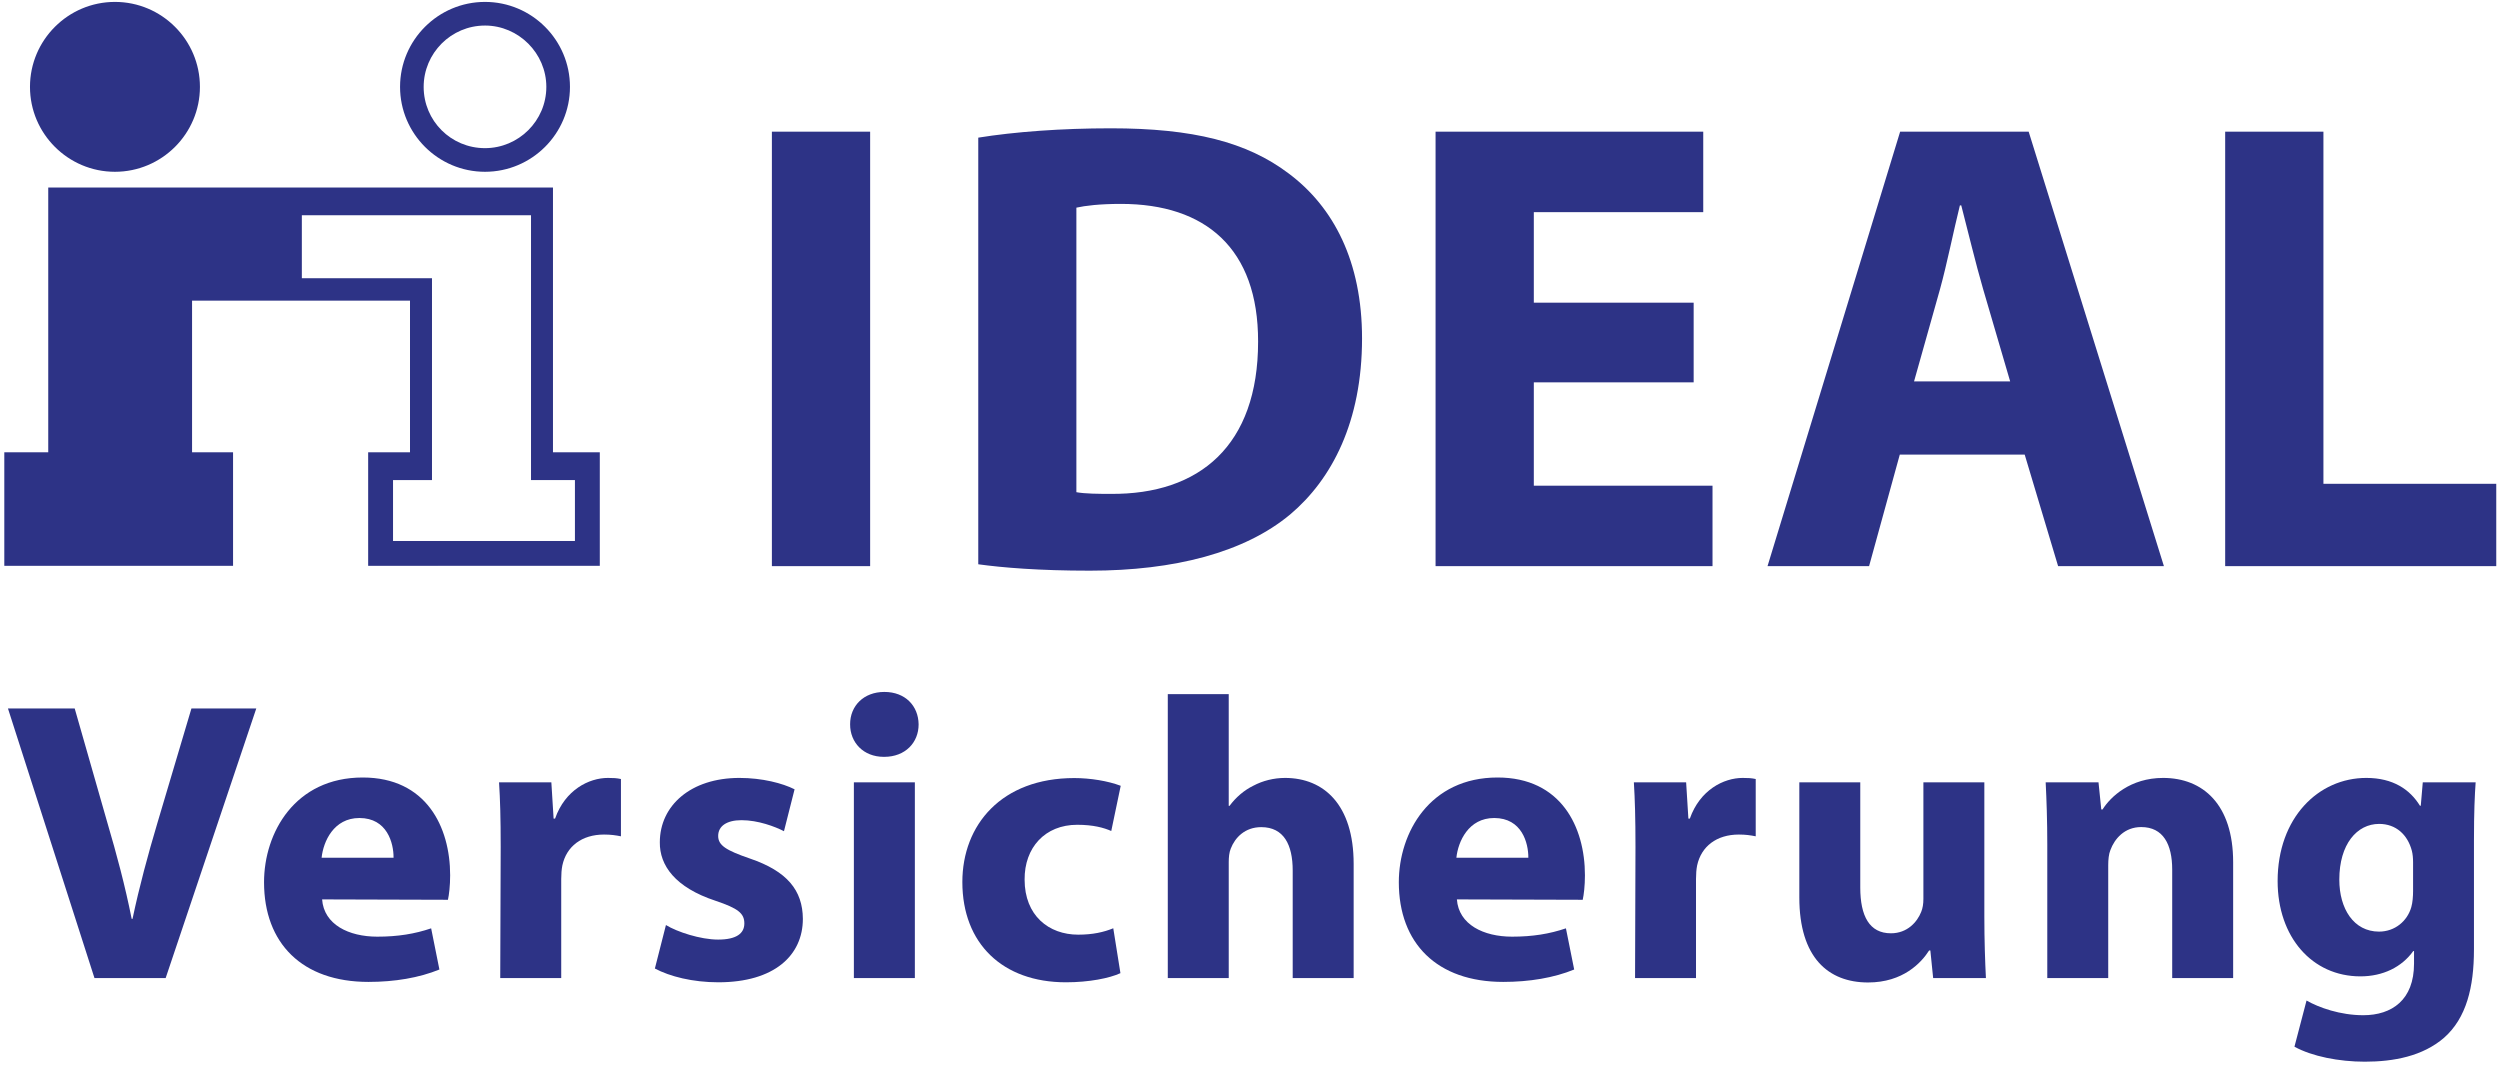 <?xml version="1.0" encoding="UTF-8" standalone="no"?>
<!-- Created with Inkscape (http://www.inkscape.org/) -->
<svg
   xmlns:svg="http://www.w3.org/2000/svg"
   xmlns="http://www.w3.org/2000/svg"
   version="1.0"
   viewBox="-0.957 -0.425 556 237"
   id="svg2"
   xml:space="preserve" preserveAspectRatio="xMinYMid meet">
	<defs
   id="defs4">
	</defs>
	<g
   id="g6">
		<path
   d="M 106.906,37.781 C 96.5,37.781 88.015,29.304 88.015,18.898 C 88.016,8.477 96.5,0 106.906,0 L 106.906,5.258 C 99.351,5.258 93.265,11.422 93.265,18.899 C 93.265,26.446 99.351,32.524 106.906,32.524 L 106.906,37.781 M 106.906,0 C 117.32,0 125.804,8.477 125.804,18.898 C 125.804,29.304 117.32,37.781 106.906,37.781 L 106.906,32.523 C 114.367,32.523 120.547,26.445 120.547,18.898 C 120.547,11.421 114.367,5.257 106.906,5.257 L 106.906,0 z "
   style="fill:#2d3386;fill-rule:evenodd"
   id="path8" />
		<path
   d="M 24.609,37.781 C 35.023,37.781 43.507,29.304 43.507,18.898 C 43.508,8.477 35.023,0 24.609,0 C 14.195,0 5.711,8.477 5.711,18.898 C 5.711,29.305 14.195,37.781 24.609,37.781"
   style="fill:#2d3386"
   id="path10" />
		<path
   d="M 96.586,41.281 L 9.773,41.281 L 9.773,100.164 L 0,100.164 L 0,125.414 L 50.875,125.414 L 50.875,100.164 L 41.758,100.164 L 41.758,66.438 L 90.227,66.438 L 90.227,100.165 L 80.922,100.165 L 80.922,125.415 L 96.586,125.415 L 96.586,119.892 L 86.453,119.892 L 86.453,106.345 L 95.117,106.345 L 95.117,61.453 L 66.172,61.453 L 66.172,47.445 L 96.586,47.445 L 96.586,41.281 M 132.438,125.414 L 132.438,100.164 L 122.024,100.164 L 122.024,41.281 L 96.586,41.281 L 96.586,47.445 L 117.141,47.445 L 117.141,106.343 L 126.907,106.343 L 126.907,119.89 L 96.587,119.89 L 96.587,125.413 L 132.438,125.413 L 132.438,125.414 z "
   style="fill:#2d3386;fill-rule:evenodd"
   id="path12" />
		<rect
   width="21.852"
   height="96.625"
   x="170.711"
   y="28.859"
   style="fill:#2d3386"
   id="rect14" /> 
		<path
   d="M 238.43,109.039 C 240.328,109.391 243.383,109.414 246.039,109.414 C 265.836,109.586 278.844,98.656 278.844,75.555 C 278.883,54.797 267.133,44.922 248.344,44.922 C 243.571,44.922 240.352,45.328 238.43,45.758 L 238.43,109.039 M 216.609,30.188 C 224.648,28.891 235.117,28.11 246.07,28.11 C 264.398,28.11 276.367,31.149 285.625,38.141 C 295.664,45.633 301.961,57.75 301.961,74.836 C 301.961,93.352 295.266,106.156 285.984,113.984 C 275.828,122.445 260.257,126.492 241.429,126.492 C 230.07,126.492 221.976,125.812 216.609,125.07 L 216.609,30.188 L 216.609,30.188 z "
   style="fill:#2d3386"
   id="path16" />
		<polyline
   fill="#2D3386"
   points="375.711,84.609 340.164,84.609 340.164,107.594 379.906,107.594 379.906,125.484     318.313,125.484 318.313,28.859 377.844,28.859 377.844,46.758 340.164,46.758 340.164,66.891 375.711,66.891 375.711,84.609 "
   id="polyline18"
   style="fill:#2d3386" />
		<path
   d="M 446.102,84.398 L 440.086,63.859 C 438.422,58.148 436.703,50.914 435.227,45.257 L 434.922,45.257 C 433.508,50.945 432.055,58.28 430.5,63.89 L 424.727,84.398 L 446.102,84.398 M 421.555,100.68 L 414.727,125.485 L 392.141,125.485 L 421.633,28.86 L 450.219,28.86 L 480.297,125.485 L 456.766,125.485 L 449.336,100.68 L 421.555,100.68 z "
   style="fill:#2d3386"
   id="path20" />
		<polyline
   fill="#2D3386"
   points="493.922,28.859 515.773,28.859 515.773,107.172 554.211,107.172 554.211,125.484     493.922,125.484 493.922,28.859 "
   id="polyline22"
   style="fill:#2d3386" />
		<path
   d="M 20.055,217.101 L 0.813,157.14 L 15.657,157.14 L 22.915,182.523 C 25.009,189.656 26.837,196.445 28.329,203.929 L 28.517,203.929 C 30.033,196.726 31.97,189.601 34.009,182.741 L 41.618,157.139 L 56.04,157.139 L 35.884,217.1 L 20.055,217.1"
   style="fill:#2d3386"
   id="path24" />
		<path
   d="M 86.57,190.328 C 86.593,187.062 85.14,181.5 78.976,181.5 C 73.257,181.5 70.945,186.727 70.57,190.328 L 86.57,190.328 M 70.68,199.601 C 71.086,205.218 76.633,207.89 82.953,207.89 C 87.531,207.89 91.281,207.273 94.93,206.038 L 96.766,215.194 C 92.258,217.038 86.821,217.952 80.985,217.952 C 66.235,217.952 57.766,209.358 57.766,195.788 C 57.766,184.725 64.664,172.491 79.711,172.491 C 93.828,172.491 99.156,183.46 99.156,194.241 C 99.156,196.6 98.906,198.6 98.664,199.686 L 70.68,199.601 z "
   style="fill:#2d3386"
   id="path26" />
		<path
   d="M 110.398,187.914 C 110.398,181.516 110.273,177.312 110.031,173.562 L 121.664,173.562 L 122.164,181.625 L 122.492,181.625 C 124.726,175.25 130.023,172.586 134.242,172.586 C 135.5,172.586 136.133,172.617 137.14,172.828 L 137.14,185.57 C 135.999,185.343 134.906,185.179 133.382,185.179 C 128.421,185.179 125.015,187.82 124.109,192.054 C 123.937,192.921 123.859,193.976 123.859,195.07 L 123.859,217.101 L 110.296,217.101 L 110.398,187.914"
   style="fill:#2d3386"
   id="path28" />
		<path
   d="M 147.148,205.304 C 149.609,206.82 154.812,208.538 158.757,208.538 C 162.835,208.538 164.585,207.163 164.585,204.952 C 164.585,202.694 163.202,201.6 158.194,199.913 C 149.147,196.936 145.725,192.007 145.788,186.905 C 145.788,178.717 152.679,172.585 163.491,172.585 C 168.585,172.585 173.093,173.773 175.757,175.116 L 173.398,184.436 C 171.437,183.413 167.64,181.983 163.96,181.983 C 160.655,181.983 158.765,183.303 158.765,185.491 C 158.765,187.577 160.492,188.679 165.828,190.514 C 174.094,193.327 177.555,197.577 177.601,203.92 C 177.601,212.045 171.265,218.037 158.796,218.037 C 153.116,218.037 148.007,216.748 144.687,214.974 L 147.148,205.304"
   style="fill:#2d3386"
   id="path30" />
		<path
   d="M 188.945,217.101 L 188.945,173.562 L 202.508,173.562 L 202.508,217.101 L 188.945,217.101 M 195.609,167.898 C 191.07,167.898 188.093,164.71 188.109,160.664 C 188.093,156.57 191.125,153.461 195.726,153.461 C 200.367,153.461 203.289,156.555 203.343,160.664 C 203.359,164.711 200.382,167.898 195.695,167.898 L 195.609,167.898 z "
   style="fill:#2d3386"
   id="path32" />
		<path
   d="M 248.227,216.007 C 245.789,217.132 241.25,218.038 236.102,218.038 C 222.024,218.038 213.071,209.421 213.071,195.749 C 213.071,183.022 221.782,172.616 237.962,172.616 C 241.548,172.616 245.47,173.264 248.29,174.335 L 246.188,184.39 C 244.555,183.663 242.18,183.007 238.61,183.007 C 231.454,183.007 226.86,188.077 226.915,195.202 C 226.915,203.194 232.282,207.444 238.837,207.444 C 242.071,207.444 244.548,206.881 246.634,206.022 L 248.227,216.007"
   style="fill:#2d3386"
   id="path34" />
		<path
   d="M 258.758,153.945 L 272.313,153.945 L 272.313,178.797 L 272.493,178.797 C 273.907,176.899 275.696,175.344 277.798,174.313 C 279.853,173.219 282.329,172.586 284.837,172.586 C 293.485,172.586 300.095,178.57 300.095,191.703 L 300.095,217.101 L 286.54,217.101 L 286.54,193.179 C 286.54,187.452 284.563,183.531 279.548,183.531 C 275.931,183.531 273.712,185.836 272.759,188.32 C 272.415,189.125 272.314,190.297 272.314,191.273 L 272.314,217.101 L 258.759,217.101 L 258.759,153.945"
   style="fill:#2d3386"
   id="path36" />
		<path
   d="M 338.945,190.328 C 338.968,187.062 337.515,181.5 331.351,181.5 C 325.632,181.5 323.32,186.727 322.945,190.328 L 338.945,190.328 M 323.055,199.601 C 323.461,205.218 329.008,207.89 335.328,207.89 C 339.906,207.89 343.656,207.273 347.305,206.038 L 349.141,215.194 C 344.633,217.038 339.196,217.952 333.36,217.952 C 318.61,217.952 310.141,209.358 310.141,195.788 C 310.141,184.725 317.039,172.491 332.094,172.491 C 346.203,172.491 351.532,183.46 351.532,194.241 C 351.532,196.6 351.282,198.6 351.04,199.686 L 323.055,199.601 z "
   style="fill:#2d3386"
   id="path38" />
		<path
   d="M 362.773,187.914 C 362.773,181.516 362.648,177.312 362.414,173.562 L 374.039,173.562 L 374.539,181.625 L 374.867,181.625 C 377.109,175.25 382.398,172.586 386.617,172.586 C 387.875,172.586 388.508,172.617 389.515,172.828 L 389.515,185.57 C 388.374,185.343 387.281,185.179 385.765,185.179 C 380.796,185.179 377.398,187.82 376.484,192.054 C 376.312,192.921 376.234,193.976 376.234,195.07 L 376.234,217.101 L 362.68,217.101 L 362.773,187.914"
   style="fill:#2d3386"
   id="path40" />
		<path
   d="M 440.359,203.14 C 440.359,208.804 440.531,213.476 440.711,217.101 L 428.977,217.101 L 428.352,210.96 L 428.079,210.96 C 426.368,213.648 422.313,218.077 414.501,218.077 C 405.657,218.077 399.212,212.554 399.212,199.155 L 399.212,173.561 L 412.767,173.561 L 412.767,196.959 C 412.767,203.334 414.814,207.139 419.587,207.139 C 423.259,207.139 425.446,204.592 426.314,202.381 C 426.65,201.592 426.806,200.6 426.806,199.506 L 426.806,173.561 L 440.361,173.561 L 440.361,203.14"
   style="fill:#2d3386"
   id="path42" />
		<path
   d="M 454.359,187.468 C 454.359,182.046 454.195,177.46 454,173.562 L 465.75,173.562 L 466.367,179.593 L 466.656,179.593 C 468.414,176.788 472.844,172.585 480.117,172.585 C 489,172.585 495.695,178.507 495.695,191.327 L 495.695,217.1 L 482.14,217.1 L 482.14,192.967 C 482.14,187.358 480.14,183.514 475.249,183.514 C 471.53,183.514 469.319,186.123 468.397,188.631 C 468.038,189.475 467.913,190.764 467.913,191.975 L 467.913,217.1 L 454.358,217.1 L 454.358,187.468"
   style="fill:#2d3386"
   id="path44" />
		<path
   d="M 535.711,191.304 C 535.711,190.437 535.633,189.538 535.445,188.804 C 534.507,185.226 531.922,182.812 528.164,182.812 C 523.234,182.812 519.305,187.312 519.305,195.203 C 519.305,201.695 522.516,206.766 528.141,206.766 C 531.641,206.766 534.43,204.453 535.321,201.305 C 535.618,200.274 535.712,198.836 535.712,197.719 L 535.712,191.304 M 549.25,210.765 C 549.25,219.132 547.562,225.984 542.625,230.351 C 537.859,234.484 531.383,235.695 524.977,235.695 C 519.235,235.695 513.227,234.515 509.329,232.359 L 512.017,222.093 C 514.751,223.663 519.533,225.359 524.626,225.359 C 531.024,225.359 535.923,221.937 535.923,213.898 L 535.923,211.093 L 535.751,211.093 C 533.188,214.663 529.009,216.718 523.993,216.718 C 513.259,216.718 505.587,207.984 505.587,195.515 C 505.587,181.468 514.626,172.585 525.314,172.585 C 531.291,172.585 535.025,175.179 537.236,178.765 L 537.424,178.765 L 537.869,173.562 L 549.627,173.562 C 549.424,176.375 549.252,180.046 549.252,186.531 L 549.252,210.765 L 549.25,210.765 z "
   style="fill:#2d3386"
   id="path46" />
	</g>
</svg>
